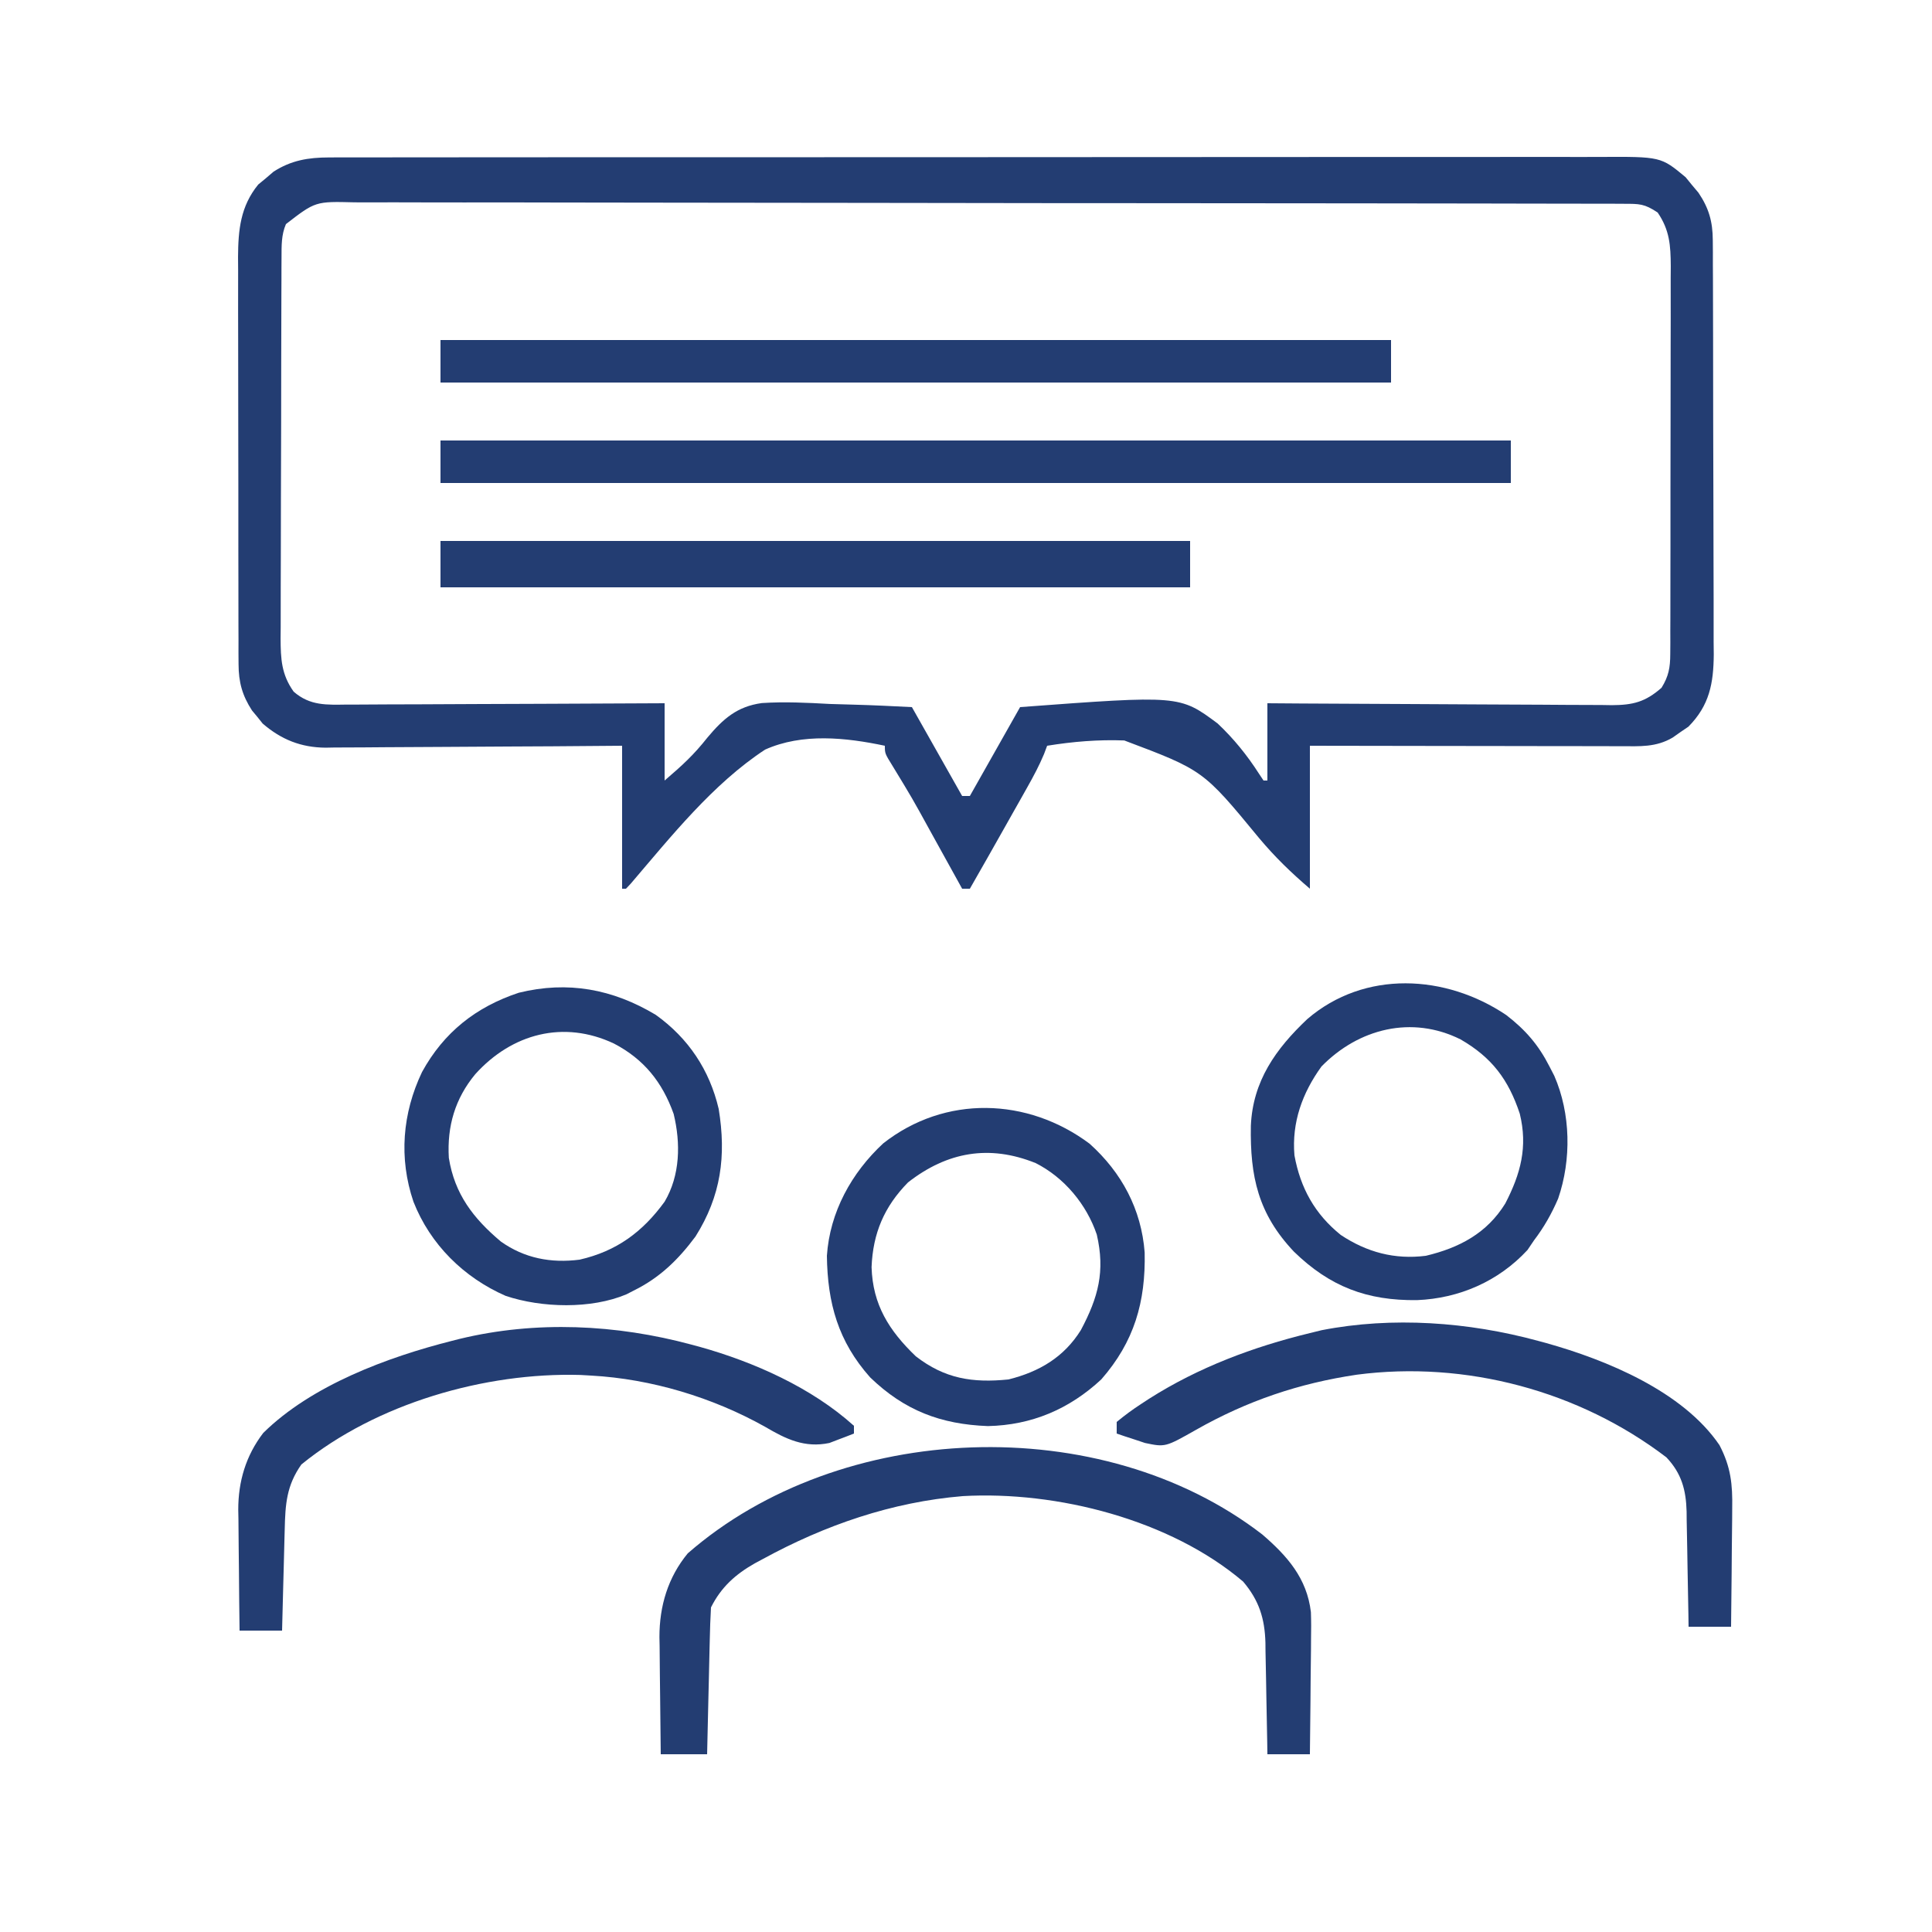 <svg xmlns="http://www.w3.org/2000/svg" width="500" height="500"><path d="M0 0 C1.824 -0.009 1.824 -0.009 3.684 -0.018 C5.025 -0.014 6.365 -0.01 7.706 -0.006 C9.137 -0.009 10.568 -0.013 11.998 -0.018 C15.926 -0.028 19.853 -0.026 23.78 -0.022 C28.018 -0.019 32.255 -0.028 36.492 -0.036 C44.792 -0.048 53.092 -0.05 61.392 -0.048 C68.138 -0.046 74.884 -0.048 81.63 -0.052 C83.07 -0.053 83.07 -0.053 84.539 -0.054 C86.489 -0.055 88.439 -0.056 90.389 -0.058 C108.679 -0.068 126.97 -0.066 145.26 -0.06 C161.993 -0.055 178.726 -0.066 195.459 -0.085 C212.64 -0.105 229.821 -0.113 247.002 -0.109 C256.648 -0.107 266.293 -0.11 275.939 -0.124 C284.151 -0.136 292.363 -0.137 300.575 -0.125 C304.764 -0.119 308.953 -0.118 313.143 -0.13 C316.979 -0.141 320.816 -0.138 324.653 -0.124 C326.039 -0.121 327.425 -0.124 328.812 -0.132 C344.696 -0.217 344.696 -0.217 351.107 5.122 C351.646 5.784 352.185 6.447 352.74 7.129 C353.294 7.787 353.848 8.444 354.42 9.122 C357.112 13.095 358.114 16.62 358.132 21.396 C358.145 22.916 358.145 22.916 358.158 24.467 C358.157 25.567 358.156 26.668 358.155 27.803 C358.162 28.971 358.169 30.139 358.176 31.342 C358.195 35.205 358.199 39.067 358.201 42.93 C358.204 44.264 358.207 45.598 358.21 46.931 C358.229 53.917 358.237 60.903 358.235 67.889 C358.234 74.387 358.255 80.884 358.287 87.382 C358.313 92.972 358.324 98.562 358.323 104.152 C358.322 107.486 358.329 110.819 358.349 114.153 C358.369 117.875 358.363 121.596 358.351 125.318 C358.362 126.413 358.373 127.508 358.385 128.636 C358.324 136.093 357.284 141.796 351.83 147.313 C351.161 147.768 350.492 148.223 349.802 148.692 C349.131 149.165 348.459 149.638 347.767 150.126 C343.446 152.69 339.209 152.389 334.354 152.368 C333.486 152.368 332.617 152.368 331.722 152.368 C328.849 152.368 325.976 152.36 323.103 152.352 C321.112 152.35 319.121 152.349 317.13 152.348 C311.887 152.344 306.644 152.334 301.402 152.323 C296.053 152.313 290.704 152.308 285.355 152.303 C274.858 152.293 264.362 152.275 253.865 152.254 C253.865 164.464 253.865 176.674 253.865 189.254 C248.903 185.002 244.833 181.059 240.709 176.141 C226.247 158.578 226.247 158.578 205.825 150.883 C199.134 150.625 192.47 151.183 185.865 152.254 C185.599 152.962 185.333 153.669 185.06 154.398 C183.807 157.393 182.342 160.138 180.748 162.965 C180.14 164.046 179.533 165.126 178.908 166.239 C178.275 167.358 177.642 168.477 176.99 169.629 C176.365 170.741 175.739 171.852 175.095 172.997 C172.038 178.427 168.965 183.848 165.865 189.254 C165.205 189.254 164.545 189.254 163.865 189.254 C163.437 188.478 163.008 187.702 162.567 186.903 C160.957 183.987 159.344 181.072 157.731 178.158 C157.037 176.904 156.343 175.649 155.651 174.394 C150.948 165.841 150.948 165.841 145.877 157.504 C143.865 154.254 143.865 154.254 143.865 152.254 C133.761 150.124 122.54 148.92 112.865 153.254 C99.387 162.092 88.532 175.735 78.143 187.895 C77.51 188.568 77.51 188.568 76.865 189.254 C76.535 189.254 76.205 189.254 75.865 189.254 C75.865 177.044 75.865 164.834 75.865 152.254 C69.966 152.301 64.067 152.347 57.99 152.395 C54.244 152.416 50.498 152.435 46.752 152.45 C40.811 152.474 34.87 152.502 28.93 152.556 C24.138 152.6 19.347 152.624 14.555 152.634 C12.731 152.641 10.906 152.656 9.082 152.677 C6.518 152.707 3.956 152.71 1.392 152.709 C0.271 152.73 0.271 152.73 -0.873 152.752 C-7.215 152.703 -12.341 150.666 -17.159 146.508 C-17.605 145.95 -18.051 145.392 -18.51 144.817 C-18.972 144.261 -19.433 143.706 -19.909 143.133 C-22.432 139.268 -23.385 135.778 -23.396 131.189 C-23.403 130.193 -23.41 129.196 -23.417 128.169 C-23.415 127.087 -23.412 126.005 -23.41 124.89 C-23.415 123.741 -23.42 122.593 -23.425 121.41 C-23.439 117.612 -23.438 113.814 -23.436 110.016 C-23.44 107.374 -23.444 104.733 -23.449 102.091 C-23.457 96.552 -23.456 91.013 -23.451 85.474 C-23.445 79.086 -23.457 72.697 -23.478 66.308 C-23.498 60.148 -23.501 53.989 -23.498 47.828 C-23.498 45.214 -23.503 42.6 -23.513 39.986 C-23.526 36.326 -23.519 32.667 -23.507 29.007 C-23.515 27.931 -23.523 26.855 -23.531 25.746 C-23.482 18.732 -22.908 12.648 -18.303 7.012 C-17.65 6.473 -16.996 5.935 -16.323 5.379 C-15.677 4.825 -15.031 4.271 -14.366 3.7 C-9.812 0.749 -5.351 0.004 0 0 Z M-11.135 17.254 C-12.348 20.085 -12.264 22.846 -12.276 25.909 C-12.281 26.84 -12.287 27.771 -12.293 28.73 C-12.294 29.744 -12.295 30.758 -12.296 31.803 C-12.301 32.876 -12.306 33.95 -12.311 35.056 C-12.326 38.609 -12.333 42.162 -12.338 45.715 C-12.344 48.184 -12.35 50.653 -12.356 53.121 C-12.366 58.298 -12.372 63.474 -12.375 68.651 C-12.381 75.284 -12.405 81.918 -12.433 88.551 C-12.452 93.65 -12.457 98.75 -12.459 103.849 C-12.462 106.294 -12.47 108.74 -12.483 111.186 C-12.5 114.606 -12.498 118.027 -12.492 121.447 C-12.501 122.457 -12.51 123.467 -12.52 124.508 C-12.488 129.792 -12.31 133.8 -9.135 138.254 C-4.881 141.957 -0.57 141.664 4.786 141.595 C5.674 141.595 6.563 141.596 7.478 141.596 C10.405 141.594 13.332 141.571 16.259 141.547 C18.292 141.542 20.326 141.538 22.359 141.535 C27.703 141.523 33.048 141.494 38.392 141.46 C43.849 141.43 49.305 141.416 54.761 141.401 C65.463 141.369 76.164 141.316 86.865 141.254 C86.865 147.854 86.865 154.454 86.865 161.254 C91.48 157.298 94.387 154.642 97.941 150.144 C102.006 145.292 105.611 142.083 112.035 141.205 C117.933 140.821 123.784 141.115 129.677 141.442 C131.738 141.507 133.798 141.567 135.859 141.62 C140.87 141.751 145.853 142.005 150.865 142.254 C155.155 149.844 159.445 157.434 163.865 165.254 C164.525 165.254 165.185 165.254 165.865 165.254 C170.155 157.664 174.445 150.074 178.865 142.254 C220.143 139.176 220.143 139.176 229.982 146.485 C234.136 150.398 237.625 154.709 240.705 159.51 C241.088 160.086 241.471 160.661 241.865 161.254 C242.195 161.254 242.525 161.254 242.865 161.254 C242.865 154.654 242.865 148.054 242.865 141.254 C245.742 141.275 248.618 141.296 251.582 141.318 C261.09 141.384 270.597 141.428 280.104 141.462 C285.869 141.483 291.633 141.511 297.397 141.556 C302.96 141.6 308.523 141.624 314.086 141.634 C316.208 141.641 318.33 141.656 320.452 141.677 C323.425 141.706 326.398 141.71 329.371 141.709 C330.247 141.723 331.123 141.737 332.026 141.752 C337.433 141.716 340.642 140.96 344.865 137.254 C346.715 134.268 347.117 132.012 347.126 128.524 C347.133 127.576 347.14 126.629 347.147 125.652 C347.143 124.103 347.143 124.103 347.139 122.523 C347.147 120.883 347.147 120.883 347.155 119.21 C347.169 115.592 347.168 111.974 347.166 108.356 C347.169 105.843 347.174 103.329 347.179 100.816 C347.186 95.545 347.186 90.274 347.181 85.003 C347.174 78.919 347.187 72.834 347.208 66.749 C347.228 60.888 347.231 55.026 347.227 49.165 C347.228 46.674 347.233 44.184 347.243 41.694 C347.255 38.211 347.249 34.728 347.237 31.245 C347.245 30.216 347.252 29.188 347.26 28.128 C347.221 22.778 346.983 18.823 343.865 14.254 C340.422 11.959 339.162 12.002 335.109 11.994 C333.901 11.987 332.694 11.98 331.45 11.973 C330.103 11.975 328.756 11.978 327.409 11.98 C325.983 11.976 324.558 11.971 323.132 11.964 C319.206 11.95 315.279 11.949 311.353 11.949 C307.122 11.947 302.89 11.934 298.659 11.923 C289.403 11.9 280.147 11.892 270.891 11.887 C265.113 11.884 259.336 11.877 253.559 11.87 C237.57 11.85 221.58 11.834 205.591 11.831 C204.567 11.831 203.544 11.831 202.489 11.831 C200.414 11.83 198.338 11.83 196.263 11.829 C195.233 11.829 194.202 11.829 193.141 11.829 C192.109 11.829 191.078 11.829 190.015 11.828 C173.297 11.825 156.579 11.798 139.861 11.76 C122.705 11.722 105.549 11.703 88.393 11.703 C78.757 11.702 69.121 11.694 59.485 11.665 C51.281 11.64 43.077 11.633 34.873 11.648 C30.685 11.655 26.499 11.654 22.312 11.632 C18.479 11.611 14.647 11.613 10.814 11.634 C9.427 11.638 8.04 11.633 6.653 11.619 C-3.511 11.361 -3.511 11.361 -11.135 17.254 Z " fill="#233D72" transform="translate(85.135,40.746)"></path><path d="M0 0 C91.41 0 182.82 0 277 0 C277 3.63 277 7.26 277 11 C185.59 11 94.18 11 0 11 C0 7.37 0 3.74 0 0 Z " fill="#233D72" transform="translate(114,114)"></path><path d="M0 0 C6.432 5.547 11.541 11.296 12.573 20.092 C12.657 22.463 12.651 24.815 12.605 27.188 C12.601 28.042 12.597 28.896 12.593 29.776 C12.576 32.476 12.538 35.175 12.5 37.875 C12.485 39.717 12.471 41.56 12.459 43.402 C12.426 47.894 12.374 52.384 12.312 56.875 C8.682 56.875 5.053 56.875 1.312 56.875 C1.298 55.851 1.283 54.828 1.268 53.773 C1.21 49.95 1.133 46.128 1.05 42.306 C1.017 40.656 0.989 39.007 0.966 37.357 C0.932 34.976 0.88 32.596 0.824 30.215 C0.815 29.121 0.815 29.121 0.805 28.004 C0.628 21.746 -0.831 17.066 -4.965 12.188 C-23.843 -3.847 -53.11 -11.298 -77.492 -9.934 C-95.866 -8.42 -113.199 -2.429 -129.312 6.375 C-129.976 6.73 -130.639 7.086 -131.322 7.452 C-136.336 10.294 -140.059 13.617 -142.688 18.875 C-142.845 21.717 -142.946 24.538 -143.004 27.383 C-143.025 28.223 -143.045 29.064 -143.067 29.93 C-143.132 32.62 -143.191 35.31 -143.25 38 C-143.293 39.822 -143.337 41.643 -143.381 43.465 C-143.488 47.935 -143.589 52.405 -143.688 56.875 C-147.648 56.875 -151.607 56.875 -155.688 56.875 C-155.762 51.77 -155.816 46.666 -155.852 41.561 C-155.867 39.828 -155.888 38.095 -155.914 36.362 C-155.951 33.857 -155.967 31.353 -155.98 28.848 C-155.996 28.085 -156.011 27.322 -156.027 26.536 C-156.03 18.532 -153.833 11.104 -148.688 4.875 C-109.211 -29.552 -41.671 -32.172 0 0 Z " fill="#233D72" transform="translate(326.688,397.125)"></path><path d="M0 0 C81.18 0 162.36 0 246 0 C246 3.63 246 7.26 246 11 C164.82 11 83.64 11 0 11 C0 7.37 0 3.74 0 0 Z " fill="#233D72" transform="translate(114,88)"></path><path d="M0 0 C8.298 7.455 13.388 16.968 14.238 28.129 C14.515 40.934 11.543 51.257 3 61 C-5.282 68.701 -15.035 72.832 -26.328 73.07 C-38.58 72.612 -47.944 69.016 -56.805 60.469 C-65.083 51.16 -67.84 41.28 -68 29 C-67.249 17.699 -61.638 7.525 -53.426 -0.094 C-37.448 -12.65 -16.061 -12.013 0 0 Z M-47 10 C-53.179 16.296 -56.093 23.18 -56.438 31.938 C-56.144 41.672 -51.914 48.357 -45 55 C-37.493 60.822 -30.311 61.939 -21 61 C-13.034 59.011 -6.642 55.243 -2.273 48.227 C2.24 39.734 4.043 33.03 1.852 23.52 C-0.792 15.698 -6.575 8.734 -13.977 5.004 C-25.963 0.168 -36.864 2.087 -47 10 Z " fill="#233D72" transform="translate(282,296)"></path><path d="M0 0 C8.459 6.049 13.951 14.28 16.312 24.375 C18.295 36.537 16.917 46.874 10.312 57.375 C5.853 63.372 1.043 68.068 -5.688 71.375 C-6.305 71.693 -6.922 72.012 -7.559 72.34 C-16.711 76.211 -29.499 75.859 -38.812 72.75 C-49.655 68.009 -58.347 59.434 -62.688 48.375 C-66.511 37.095 -65.555 25.493 -60.469 14.816 C-54.825 4.517 -46.471 -2.049 -35.43 -5.703 C-22.713 -8.836 -11.098 -6.644 0 0 Z M-46.688 15.375 C-51.909 21.663 -54.014 28.857 -53.531 37.02 C-52.034 46.39 -47.23 52.649 -40.078 58.676 C-33.957 63.026 -27.087 64.321 -19.688 63.375 C-10.145 61.191 -3.419 56.249 2.312 48.375 C6.356 41.541 6.492 33.248 4.656 25.664 C1.718 17.432 -3.036 11.488 -10.812 7.438 C-23.824 1.306 -37.203 4.855 -46.688 15.375 Z " fill="#233D72" transform="translate(169.688,262.625)"></path><path d="M0 0 C4.977 3.843 8.34 7.718 11.188 13.312 C11.804 14.509 11.804 14.509 12.434 15.73 C16.707 25.504 16.898 37.434 13.438 47.5 C11.754 51.419 9.78 54.91 7.188 58.312 C6.631 59.138 6.074 59.962 5.5 60.812 C-1.995 68.915 -12.148 73.335 -23.09 73.785 C-36.033 73.944 -45.623 70.304 -54.941 61.242 C-64.21 51.444 -66.316 41.793 -66.09 28.656 C-65.586 17.092 -59.651 8.774 -51.5 1.062 C-36.634 -11.72 -15.637 -10.516 0 0 Z M-47.812 13.312 C-52.778 20.167 -55.534 27.797 -54.812 36.312 C-53.267 44.756 -49.562 51.486 -42.824 56.914 C-36.071 61.399 -28.874 63.325 -20.812 62.312 C-12.155 60.25 -5.01 56.487 -0.246 48.777 C3.735 41.077 5.614 34.124 3.504 25.527 C0.576 16.696 -3.733 10.971 -11.809 6.312 C-24.418 0.02 -38.209 3.481 -47.812 13.312 Z " fill="#233D72" transform="translate(389.812,262.688)"></path><path d="M0 0 C0.676 0.182 1.351 0.364 2.047 0.551 C17.751 4.937 37.514 13.067 47 27 C49.94 32.662 50.41 37.109 50.293 43.434 C50.289 44.312 50.284 45.189 50.28 46.094 C50.263 48.875 50.226 51.656 50.188 54.438 C50.172 56.333 50.159 58.228 50.146 60.123 C50.114 64.749 50.062 69.374 50 74 C46.37 74 42.74 74 39 74 C38.978 72.411 38.978 72.411 38.956 70.791 C38.898 66.843 38.82 62.896 38.738 58.949 C38.704 57.244 38.676 55.539 38.654 53.833 C38.62 51.376 38.568 48.919 38.512 46.461 C38.505 45.704 38.499 44.948 38.492 44.169 C38.34 38.616 37.206 34.335 33.266 30.164 C10.691 12.927 -18.704 5.086 -46.847 8.769 C-61.804 10.984 -75.282 15.549 -88.432 23.016 C-96.422 27.538 -96.422 27.538 -101.676 26.441 C-102.546 26.151 -103.416 25.861 -104.312 25.562 C-105.637 25.131 -105.637 25.131 -106.988 24.691 C-107.652 24.463 -108.316 24.235 -109 24 C-109 23.01 -109 22.02 -109 21 C-106.908 19.263 -104.893 17.789 -102.625 16.312 C-101.955 15.873 -101.284 15.434 -100.593 14.982 C-87.798 6.858 -73.683 1.566 -59 -2 C-57.997 -2.246 -56.994 -2.492 -55.961 -2.746 C-37.65 -6.324 -17.902 -4.871 0 0 Z " fill="#233D72" transform="translate(398,347)"></path><path d="M0 0 C64.02 0 128.04 0 194 0 C194 3.96 194 7.92 194 12 C129.98 12 65.96 12 0 12 C0 8.04 0 4.08 0 0 Z " fill="#233D72" transform="translate(114,140)"></path><path d="M0 0 C0.677 0.182 1.354 0.364 2.052 0.551 C16.114 4.479 31.045 11.112 42 21 C42 21.66 42 22.32 42 23 C40.654 23.54 39.297 24.056 37.938 24.562 C37.183 24.853 36.429 25.143 35.652 25.441 C29.25 26.79 24.396 24.436 19 21.25 C5.425 13.647 -10.422 8.86 -26 8 C-27.373 7.921 -27.373 7.921 -28.773 7.84 C-53.5 7.124 -81.594 15.213 -101 31 C-104.853 36.47 -105.165 41.277 -105.316 47.828 C-105.337 48.577 -105.358 49.326 -105.379 50.098 C-105.445 52.482 -105.504 54.866 -105.562 57.25 C-105.606 58.87 -105.649 60.49 -105.693 62.109 C-105.8 66.073 -105.902 70.036 -106 74 C-109.63 74 -113.26 74 -117 74 C-117.075 68.735 -117.129 63.47 -117.165 58.204 C-117.18 56.416 -117.2 54.627 -117.226 52.839 C-117.263 50.257 -117.28 47.676 -117.293 45.094 C-117.308 44.304 -117.324 43.514 -117.34 42.7 C-117.342 35.409 -115.389 28.743 -110.871 22.844 C-98.353 10.508 -78.732 3.233 -62 -1 C-61.035 -1.246 -61.035 -1.246 -60.051 -1.496 C-40.318 -6.27 -19.499 -5.266 0 0 Z " fill="#233D72" transform="translate(179,348)"></path></svg>